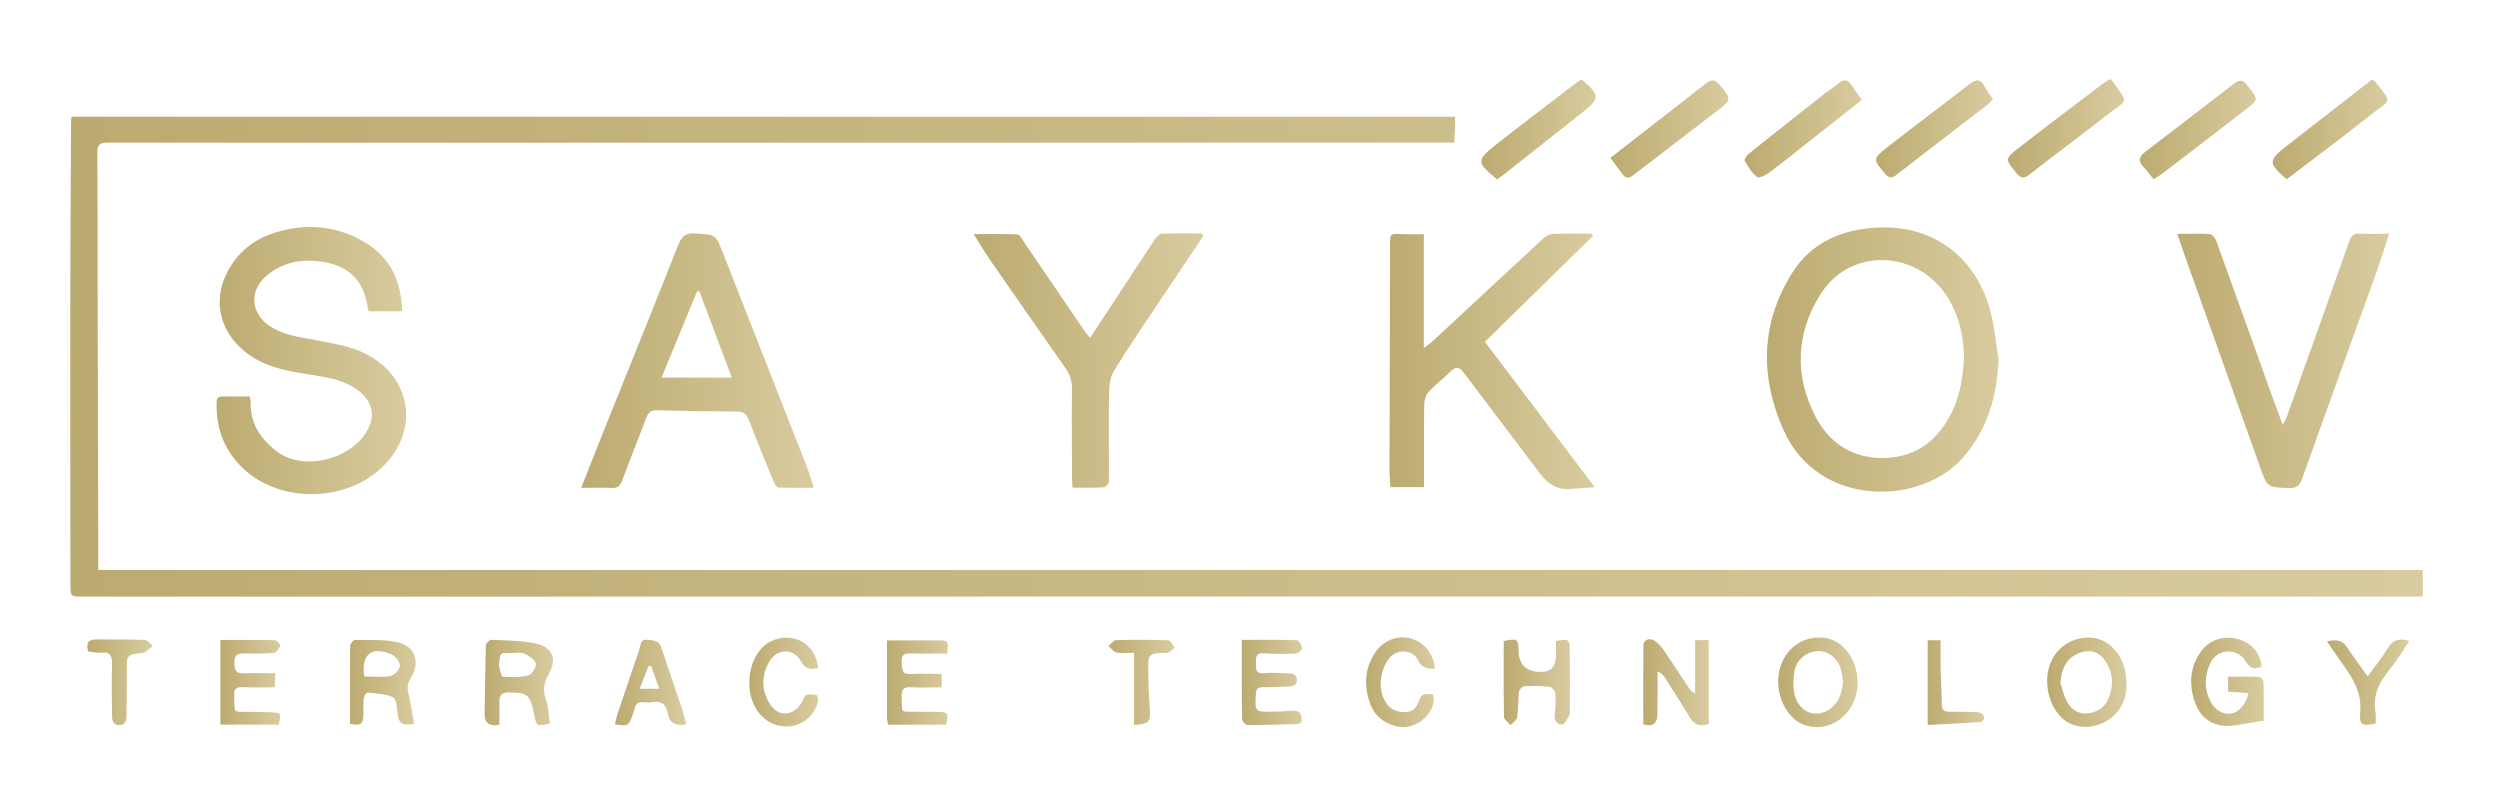 <svg width="1417" height="457" viewBox="0 0 1417 457" fill="none" xmlns="http://www.w3.org/2000/svg">
<g clip-path="url(#clip0_1217_91)">
<path d="M1373.21 323.03V338.11C1370.82 338.11 1368.7 338.11 1366.59 338.11C926.705 338.12 486.815 338.14 46.915 338.15C39.945 338.15 39.915 338.15 39.905 331.13C39.855 280.22 39.745 229.31 39.795 178.41C39.835 142.32 40.095 106.23 40.265 70.14C40.265 68.99 40.405 67.84 40.505 66.18H824.755C824.755 68.29 824.805 70.07 824.745 71.85C824.655 74.64 824.505 77.43 824.355 80.83C820.885 80.83 817.775 80.83 814.665 80.83C624.945 80.85 435.235 80.87 245.515 80.89C184.055 80.89 122.595 80.96 61.135 80.82C56.525 80.81 55.125 82.08 55.165 86.67C55.375 111.46 55.285 136.24 55.335 161.03C55.445 211.42 55.585 261.81 55.715 312.2C55.715 315.48 55.715 318.75 55.715 323.02H1373.22L1373.21 323.03Z" fill="url(#paint0_linear_1217_91)"/>
<path d="M1132.8 204C1131.83 224.57 1126.57 243.21 1112.98 258.97C1088.95 286.84 1030.78 287.98 1011.03 244.03C997.415 213.74 997.815 183.21 1015.94 154.5C1027.05 136.91 1044.71 129.81 1064.82 128.96C1096.74 127.61 1121.13 146.63 1128.69 178.53C1130.67 186.88 1131.46 195.5 1132.8 204ZM1113.2 202.34C1112.96 191.08 1110.76 180.52 1105.2 170.68C1088.77 141.65 1049.25 139.07 1031.79 166.87C1017.97 188.89 1016.92 212.89 1029.06 236.21C1037.21 251.85 1051.08 260.29 1068.99 259.56C1086.53 258.84 1098.68 249.15 1106.3 233.63C1111.15 223.74 1112.7 213.09 1113.2 202.34Z" fill="url(#paint1_linear_1217_91)"/>
<path d="M227.955 176.43H209.145C208.955 176.04 208.625 175.63 208.565 175.18C206.445 159.24 197.995 150.49 181.965 148.26C170.625 146.68 159.975 148.7 151.045 156.32C141.255 164.66 141.995 177.36 152.635 184.65C160.725 190.19 170.275 191.11 179.595 192.9C188.045 194.53 196.805 195.9 204.595 199.29C234.685 212.37 238.975 246.73 213.555 267.51C192.305 284.88 157.805 284.23 138.085 265.78C127.295 255.69 122.345 242.98 122.775 228.16C122.855 225.53 123.805 224.63 126.315 224.68C131.305 224.77 136.295 224.71 141.525 224.71C141.755 226.05 142.135 227.16 142.105 228.25C141.845 240.36 147.855 249 157.125 256.01C173.325 268.26 203.665 259 210.005 239.78C212.155 233.24 209.895 226.79 203.605 221.78C195.855 215.6 186.435 214.02 177.065 212.53C165.545 210.7 154.095 209.09 143.815 202.8C125.725 191.73 119.485 172.34 128.795 154.26C134.665 142.86 144.135 135.44 156.225 131.74C174.155 126.26 191.565 127.94 207.635 137.86C221.705 146.55 227.455 159.93 227.965 176.43H227.955Z" fill="url(#paint2_linear_1217_91)"/>
<path d="M903.865 276.06C898.065 276.52 893.625 277 889.175 277.2C881.995 277.53 876.995 273.89 872.845 268.36C858.575 249.35 844.095 230.49 829.865 211.45C827.235 207.93 825.235 207.44 822.045 210.65C818.055 214.65 813.455 218.07 809.665 222.22C808.105 223.93 807.275 226.9 807.245 229.32C807.035 244.77 807.135 260.23 807.135 276.11H788.055C787.875 272.6 787.565 269.35 787.575 266.1C787.645 223.7 787.755 181.3 787.895 138.89C787.915 132.25 787.985 132.35 794.495 132.69C798.435 132.9 802.395 132.73 807.025 132.73V197.35C809.755 195.16 811.435 193.96 812.935 192.57C833.525 173.43 854.055 154.24 874.705 135.17C876.165 133.82 878.415 132.66 880.345 132.58C887.635 132.28 894.945 132.46 902.255 132.46C902.485 132.86 902.705 133.27 902.935 133.67C882.545 153.66 862.145 173.66 841.645 193.76C862.445 221.28 882.845 248.27 903.865 276.08V276.06Z" fill="url(#paint3_linear_1217_91)"/>
<path d="M329.405 276.51C333.685 265.69 337.665 255.51 341.735 245.36C355.975 209.88 370.365 174.46 384.385 138.9C386.425 133.72 388.835 131.88 394.525 132.31C405.655 133.16 405.625 132.79 409.685 143.16C425.515 183.55 441.405 223.91 457.225 264.31C458.665 268 459.745 271.83 461.265 276.45C454.105 276.45 447.565 276.58 441.035 276.3C440.145 276.26 439.065 274.34 438.545 273.09C433.735 261.41 428.935 249.73 424.375 237.95C423.115 234.7 421.485 233.27 417.855 233.26C402.715 233.2 387.575 232.93 372.435 232.54C369.265 232.46 367.605 233.47 366.485 236.44C361.965 248.41 357.135 260.27 352.685 272.27C351.515 275.41 350.015 276.76 346.555 276.58C341.125 276.29 335.665 276.5 329.385 276.5L329.405 276.51ZM396.465 165.24C396.015 165.2 395.565 165.16 395.115 165.12C388.475 181.22 381.835 197.33 374.945 214.04H414.815C408.525 197.31 402.495 181.27 396.465 165.24Z" fill="url(#paint4_linear_1217_91)"/>
<path d="M1354.16 132.5C1351.62 140.24 1349.53 147.2 1347.08 154.03C1332.97 193.27 1318.71 232.46 1304.68 271.73C1303.33 275.52 1301.52 276.74 1297.49 276.62C1284.9 276.24 1285.1 276.35 1280.81 264.23C1266.68 224.29 1252.39 184.4 1238.17 144.49C1236.85 140.78 1235.63 137.02 1234.1 132.52C1240.66 132.52 1246.63 132.28 1252.56 132.7C1253.88 132.79 1255.62 134.99 1256.19 136.56C1266.73 165.61 1277.12 194.72 1287.56 223.81C1289.45 229.06 1291.43 234.28 1293.85 240.79C1295.02 238.51 1295.69 237.51 1296.08 236.41C1307.95 203.25 1319.85 170.1 1331.53 136.87C1332.67 133.62 1334.02 132.28 1337.44 132.43C1342.73 132.65 1348.03 132.49 1354.15 132.49L1354.16 132.5Z" fill="url(#paint5_linear_1217_91)"/>
<path d="M682.015 133.8C673.805 146.04 665.565 158.25 657.395 170.51C648.645 183.66 639.665 196.67 631.445 210.14C629.225 213.78 628.655 218.86 628.585 223.3C628.325 239.92 628.645 256.56 628.505 273.18C628.505 274.26 626.555 276.19 625.425 276.25C619.795 276.57 614.135 276.4 607.935 276.4C607.825 274.47 607.635 272.72 607.625 270.96C607.565 254.16 607.405 237.36 607.595 220.56C607.645 215.98 606.445 212.24 603.845 208.54C589.585 188.27 575.425 167.93 561.315 147.55C558.205 143.06 555.435 138.35 551.825 132.67C560.765 132.67 568.775 132.53 576.765 132.83C577.845 132.87 578.965 135.04 579.875 136.37C591.665 153.68 603.425 171.02 615.205 188.33C615.845 189.27 616.695 190.06 617.915 191.45C622.545 184.4 626.975 177.69 631.395 170.95C639.145 159.13 646.835 147.26 654.685 135.51C655.585 134.16 657.325 132.53 658.725 132.47C666.185 132.17 673.665 132.33 681.135 132.33L682.025 133.79L682.015 133.8Z" fill="url(#paint6_linear_1217_91)"/>
<path d="M1195.95 44.87C1196.69 45.39 1197.03 45.53 1197.21 45.78C1206.98 59.4 1205.96 55.95 1194.6 64.89C1179.97 76.41 1164.97 87.45 1150.29 98.91C1146.91 101.55 1145.07 100.82 1142.65 97.81C1136.59 90.25 1136.27 90.04 1143.69 84.24C1159.54 71.86 1175.64 59.79 1191.65 47.61C1192.95 46.62 1194.41 45.83 1195.93 44.87H1195.95Z" fill="url(#paint7_linear_1217_91)"/>
<path d="M1055.3 56.62C1049.29 61.35 1043.71 65.74 1038.13 70.14C1026.66 79.18 1015.27 88.33 1003.67 97.2C1001.45 98.9 997.225 101.23 995.995 100.36C992.925 98.18 990.815 94.47 988.875 91.05C988.485 90.36 990.225 87.92 991.485 86.91C1005.61 75.6 1019.81 64.39 1034.03 53.2C1036.77 51.05 1039.77 49.22 1042.44 46.99C1045.1 44.78 1047.18 45.13 1049.08 47.8C1051.08 50.59 1053.04 53.41 1055.3 56.62Z" fill="url(#paint8_linear_1217_91)"/>
<path d="M1220.66 101.61C1218.67 99.16 1216.98 96.75 1214.96 94.67C1211.72 91.34 1212.39 88.76 1215.84 86.12C1232.72 73.22 1249.58 60.3 1266.38 47.28C1269.44 44.9 1271.68 45.31 1273.77 48.34C1274.14 48.89 1274.59 49.38 1274.99 49.91C1279.9 56.47 1279.98 56.58 1273.55 61.55C1257.54 73.95 1241.45 86.25 1225.37 98.57C1224.08 99.56 1222.63 100.34 1220.67 101.59L1220.66 101.61Z" fill="url(#paint9_linear_1217_91)"/>
<path d="M848.545 101.69C836.835 92.07 836.695 90.82 847.935 81.98C863.105 70.05 878.495 58.4 893.805 46.65C894.575 46.06 895.455 45.63 896.155 45.21C896.715 45.45 897.075 45.51 897.315 45.72C906.925 54.18 906.875 55.82 896.925 63.68C882.165 75.34 867.435 87.02 852.675 98.68C851.385 99.7 850.005 100.63 848.545 101.69Z" fill="url(#paint10_linear_1217_91)"/>
<path d="M912.765 89.46C918.915 84.67 924.525 80.29 930.145 75.93C942.335 66.46 954.595 57.08 966.675 47.48C969.965 44.86 972.075 44.92 974.835 48.27C981.315 56.12 981.535 56.48 973.725 62.51C957.695 74.88 941.515 87.05 925.505 99.45C923.015 101.37 921.365 101.02 919.685 98.82C917.495 95.94 915.375 93 912.755 89.46H912.765Z" fill="url(#paint11_linear_1217_91)"/>
<path d="M1129.6 56.18C1128.5 57.34 1127.75 58.38 1126.77 59.13C1109.4 72.53 1091.97 85.85 1074.63 99.3C1072.04 101.31 1070.48 100.85 1068.46 98.48C1061.6 90.45 1061.39 89.96 1069.65 83.51C1085.1 71.44 1100.82 59.7 1116.29 47.66C1120.16 44.65 1122.75 44.58 1125.03 49.28C1126.17 51.62 1127.9 53.68 1129.59 56.19L1129.6 56.18Z" fill="url(#paint12_linear_1217_91)"/>
<path d="M1344.46 45.08C1345.38 45.67 1345.9 45.85 1346.19 46.22C1356.33 58.91 1355.01 56.14 1344.87 64.21C1328.9 76.91 1312.51 89.09 1296.28 101.49C1296 101.36 1295.64 101.28 1295.41 101.08C1285.71 92.56 1285.7 90.83 1295.58 83.12C1311.8 70.46 1328.06 57.84 1344.46 45.08Z" fill="url(#paint13_linear_1217_91)"/>
<path d="M931.415 410.59C931.415 395.62 931.325 380.7 931.475 365.79C931.505 362.36 935.285 361.14 938.525 363.6C940.465 365.07 942.045 367.13 943.435 369.16C948.025 375.88 952.455 382.71 956.965 389.48C957.835 390.79 958.795 392.05 960.815 393.06V362.84H968.495V410.33C964.155 411.74 960.665 411.4 958.015 406.96C953.425 399.26 948.545 391.73 943.725 384.17C942.805 382.72 941.605 381.46 939.515 380.51C939.515 385.55 939.515 390.59 939.515 395.63C939.515 398.77 939.525 401.92 939.455 405.06C939.335 409.85 937.145 412.12 931.415 410.58V410.59Z" fill="url(#paint14_linear_1217_91)"/>
<path d="M311.675 410.09C304.205 411.75 304.135 411.72 302.835 405.2C302.735 404.71 302.595 404.23 302.505 403.74C300.545 393.83 298.685 392.45 288.405 392.48C284.585 392.49 282.925 393.96 283.045 397.78C283.185 402.17 283.075 406.57 283.075 410.86C277.005 411.78 274.605 409.65 274.695 404.54C274.915 391.6 275.005 378.66 275.405 365.72C275.435 364.61 277.475 362.59 278.505 362.64C286.615 362.99 294.815 363.08 302.765 364.53C312.955 366.39 316.155 373.24 310.965 382.15C308.085 387.09 307.645 391.22 309.425 396.49C310.875 400.79 310.975 405.55 311.665 410.08L311.675 410.09ZM282.815 377.39C283.515 379.54 284.085 383.48 284.955 383.54C289.775 383.92 294.855 384.03 299.465 382.82C301.465 382.29 304.175 377.99 303.705 376.12C303.115 373.79 299.805 371.75 297.235 370.45C295.505 369.57 293.015 370.06 290.875 370.12C283.815 370.33 283.455 368.51 282.815 377.38V377.39Z" fill="url(#paint15_linear_1217_91)"/>
<path d="M1281.93 377.88C1277.79 379.78 1275.23 378.79 1272.69 374.63C1268.05 367.05 1256.97 367.57 1253.01 375.51C1249.55 382.47 1249.15 389.97 1252.71 397.17C1255.4 402.62 1259.86 405.13 1264.63 404.43C1268.93 403.79 1273.07 399.19 1274.45 392.9C1270.65 392.61 1266.94 392.32 1262.9 392.01V383.53C1268.93 383.53 1274.85 383.41 1280.76 383.67C1281.58 383.71 1282.95 385.62 1282.98 386.69C1283.17 394.31 1283.08 401.94 1283.08 408.46C1276.55 409.5 1270.98 410.55 1265.36 411.25C1255.28 412.5 1247.32 407.58 1244.05 397.96C1240.52 387.58 1241.18 377.54 1248.03 368.63C1252.99 362.17 1261.36 359.98 1269.2 362.47C1276.64 364.83 1281.26 370.43 1281.92 377.91L1281.93 377.88Z" fill="url(#paint16_linear_1217_91)"/>
<path d="M198.365 410.18C198.365 395.15 198.305 380.57 198.485 365.98C198.495 364.85 200.195 362.76 201.095 362.77C209.035 362.85 217.145 362.38 224.855 363.87C235.115 365.85 238.595 375.41 232.895 384.17C230.755 387.46 230.675 390.28 231.645 393.92C233.075 399.3 233.685 404.9 234.655 410.42C227.575 411.24 225.935 409.85 225.295 404.12C224.945 400.96 224.595 396.01 222.735 395.16C218.405 393.18 213.165 393.06 208.265 392.55C207.665 392.49 206.345 394.59 206.195 395.78C205.855 398.56 206.055 401.41 206.005 404.23C205.895 410.66 204.615 411.6 198.375 410.18H198.365ZM206.775 383.43C211.615 383.43 216.665 384.06 221.415 383.15C223.595 382.73 226.675 379.31 226.675 377.24C226.675 375.04 223.985 371.74 221.695 370.8C210.695 366.31 205.055 370.72 206.295 382.3C206.325 382.61 206.545 382.91 206.765 383.43H206.775Z" fill="url(#paint17_linear_1217_91)"/>
<path d="M1052.89 387.1C1052.87 404.45 1036.89 416.57 1021.93 410.56C1012.11 406.62 1005.88 392.75 1008.45 380.53C1011.09 367.98 1021.44 360.19 1033.78 361.48C1044.6 362.61 1052.9 373.74 1052.89 387.1ZM1044.75 386.69C1044.28 384.04 1044.06 381.71 1043.44 379.49C1041.66 373.14 1036.38 368.97 1030.47 369.04C1024.18 369.12 1018.28 373.84 1017.1 380.37C1016.46 383.9 1016.36 387.66 1016.74 391.23C1017.54 398.59 1022.35 403.84 1028.2 404.43C1034.33 405.04 1040.6 400.83 1043.05 394.13C1043.95 391.68 1044.24 389 1044.75 386.69Z" fill="url(#paint18_linear_1217_91)"/>
<path d="M1205.35 388.28C1205.43 407.2 1186.06 416.45 1172.88 409.89C1162.38 404.66 1157.19 387.74 1162.27 375.6C1166.28 366.03 1175.85 360.43 1186.35 361.51C1195.2 362.43 1202.98 370.77 1204.72 381.33C1205.1 383.62 1205.15 385.96 1205.35 388.27V388.28ZM1167.84 387C1169.03 390.56 1169.75 394.36 1171.52 397.61C1173.83 401.85 1177.6 404.77 1182.83 404.39C1188.37 403.98 1192.74 401.23 1194.96 396.13C1198.4 388.25 1197.68 380.54 1192.46 373.57C1189.34 369.4 1185 368.22 1180.04 369.64C1172.36 371.85 1168.55 377.62 1167.84 387Z" fill="url(#paint19_linear_1217_91)"/>
<path d="M156.055 381.58C155.915 384.58 155.815 386.65 155.675 389.55C149.445 389.55 143.515 389.75 137.615 389.48C133.965 389.31 132.555 390.33 132.735 394.18C133.225 405 131.385 403.31 142.025 403.48C145.845 403.54 149.675 403.53 153.495 403.75C159.455 404.09 159.495 404.23 157.975 410.72H124.915V362.72C135.325 362.72 145.575 362.61 155.825 362.87C156.945 362.9 159.145 365.53 158.905 366.07C158.175 367.69 156.565 369.91 155.125 370.04C149.515 370.55 143.825 370.52 138.185 370.36C134.365 370.25 132.815 371.57 132.875 375.53C132.935 379.11 133.185 381.76 137.775 381.62C143.565 381.44 149.365 381.58 156.075 381.58H156.055Z" fill="url(#paint20_linear_1217_91)"/>
<path d="M852.325 363.34C860.035 361.69 860.565 362.07 860.725 368.79C860.905 376.643 864.968 380.657 872.915 380.83C878.902 380.963 881.895 378.05 881.895 372.09C881.895 369.14 881.895 366.18 881.895 363.33C889.115 361.88 889.715 362.26 889.755 368.81C889.835 380.12 889.785 391.43 889.785 402.75C889.785 403.58 890.025 404.6 889.645 405.21C888.375 407.22 886.895 410.64 885.435 410.67C882.505 410.73 880.795 408.32 881.235 404.74C881.725 400.79 881.875 396.75 881.555 392.8C881.455 391.5 879.555 389.42 878.315 389.29C873.535 388.77 868.665 388.7 863.855 388.95C862.785 389 861.085 390.94 860.945 392.16C860.395 396.93 860.645 401.81 859.945 406.55C859.705 408.17 857.525 409.51 856.235 410.97C854.925 409.48 852.505 408.01 852.475 406.49C852.185 392.07 852.305 377.64 852.305 363.34H852.325Z" fill="url(#paint21_linear_1217_91)"/>
<path d="M502.725 362.99C513.845 362.99 523.635 362.97 533.425 362.99C539.065 363.01 536.645 366.97 537.015 370.42C529.945 370.42 523.185 370.55 516.435 370.37C512.835 370.27 510.715 370.94 511.065 375.25C511.355 378.81 510.695 382.35 516.245 382.03C521.995 381.7 527.775 381.96 533.765 381.96V389.6C527.915 389.6 522.145 389.86 516.415 389.51C512.155 389.25 510.845 390.84 511.035 394.9C511.505 404.87 509.785 403.2 519.525 403.42C523.345 403.5 527.175 403.41 531.005 403.48C537.435 403.61 537.705 403.99 536.225 410.74H503.365C503.125 409.4 502.765 408.29 502.755 407.18C502.715 392.59 502.725 378 502.725 362.99Z" fill="url(#paint22_linear_1217_91)"/>
<path d="M703.865 362.67C714.525 362.67 724.785 362.52 735.025 362.88C736.155 362.92 737.805 365.75 737.995 367.43C738.095 368.33 735.655 370.38 734.285 370.44C728.305 370.71 722.295 370.7 716.325 370.3C711.575 369.98 711.835 372.77 711.875 375.95C711.915 379.08 711.555 381.97 716.355 381.56C720.815 381.18 725.345 381.42 729.825 381.63C732.245 381.74 735.035 381.72 735.025 385.47C735.015 388.94 732.445 388.96 730.175 389.09C725.355 389.37 720.535 389.54 715.705 389.52C712.925 389.51 711.995 390.58 711.825 393.33C711.235 403.41 711.235 403.54 721.095 403.38C724.755 403.32 728.425 403.2 732.065 402.85C735.195 402.55 737.165 403.29 737.745 406.73C738.415 410.66 735.355 410.37 733.355 410.45C724.565 410.81 715.755 410.99 706.965 410.88C705.915 410.87 703.995 408.75 703.985 407.59C703.775 392.99 703.855 378.39 703.855 362.67H703.865Z" fill="url(#paint23_linear_1217_91)"/>
<path d="M388.975 410.58C382.945 411.55 379.445 409.83 378.565 404.53C377.645 399.04 374.675 396.94 369.235 398.06C367.955 398.32 366.555 398.28 365.265 398.06C361.995 397.49 360.225 398.79 359.615 401.99C359.395 403.12 358.905 404.2 358.525 405.3C356.395 411.49 355.915 411.76 348.555 410.5C349.015 408.6 349.335 406.69 349.935 404.87C354.135 392.28 358.375 379.71 362.665 367.15C363.345 365.14 363.095 362.24 366.715 362.64C370.025 363.01 373.415 362.74 374.795 366.91C378.695 378.72 382.765 390.48 386.695 402.28C387.565 404.89 388.165 407.59 388.975 410.57V410.58ZM369.095 377.55C368.595 377.55 368.085 377.55 367.585 377.55C366.005 381.59 364.415 385.64 362.555 390.38H373.695C372.015 385.68 370.555 381.61 369.095 377.54V377.55Z" fill="url(#paint24_linear_1217_91)"/>
<path d="M813.276 379.01C808.796 379.25 805.716 378.4 803.676 374.13C800.746 368 791.776 367.59 787.526 373.02C782.026 380.05 781.016 390.18 785.006 397.33C787.556 401.89 791.456 403.72 796.556 403.64C801.286 403.56 803.296 400.38 804.536 396.64C806.006 392.24 809.276 393.52 812.256 393.57C814.796 403.2 803.386 413.9 792.686 411.89C784.536 410.36 778.756 405.61 776.176 397.67C772.926 387.65 773.706 377.95 779.966 369.16C784.546 362.72 792.706 359.84 799.776 361.89C807.326 364.07 812.696 370.71 813.266 379.02L813.276 379.01Z" fill="url(#paint25_linear_1217_91)"/>
<path d="M463.696 378.6C459.606 379.58 456.596 379.46 454.056 374.88C449.896 367.37 440.706 367.39 436.246 374.71C431.686 382.21 431.426 390.29 435.716 397.97C440.556 406.63 449.356 406.54 454.476 398.12C455.336 396.71 455.776 394.43 456.946 393.98C458.776 393.29 461.146 393.54 463.116 394.05C463.586 394.17 463.816 397.03 463.416 398.42C459.376 412.28 442.166 416.34 431.826 405.94C420.116 394.16 423.376 369.62 437.496 363.26C449.756 357.74 462.536 365.11 463.696 378.61V378.6Z" fill="url(#paint26_linear_1217_91)"/>
<path d="M1318.92 363.53C1324.41 362.19 1327.84 362.93 1330.54 367.18C1333.9 372.48 1337.8 377.44 1342.02 383.32C1346.19 377.57 1350.19 372.76 1353.36 367.46C1356.13 362.81 1359.57 361.47 1365.52 363.27C1363.58 366.33 1361.88 369.24 1359.96 371.99C1357.48 375.53 1354.88 378.99 1352.23 382.4C1347.28 388.76 1345.05 395.76 1346.44 403.85C1346.8 405.92 1346.49 408.1 1346.49 410.18C1338.61 411.64 1337.18 410.88 1337.79 403.44C1338.69 392.55 1333.54 384.29 1327.62 376.11C1324.8 372.22 1322.15 368.22 1318.93 363.54L1318.92 363.53Z" fill="url(#paint27_linear_1217_91)"/>
<path d="M49.925 369.22C48.525 364.14 50.445 362.38 54.765 362.42C63.865 362.51 72.965 362.34 82.045 362.71C83.615 362.77 85.105 364.97 86.625 366.18C85.005 367.43 83.395 368.69 81.755 369.91C81.525 370.08 81.105 370.02 80.775 370.06C71.685 371.1 71.815 371.1 71.905 380.5C71.995 388.96 71.815 397.42 71.655 405.87C71.605 408.45 71.165 410.96 67.645 411C64.095 411.04 63.575 408.4 63.535 405.93C63.365 396.15 63.245 386.37 63.485 376.59C63.595 371.99 62.785 369.27 57.325 369.92C54.935 370.21 52.435 369.49 49.915 369.23L49.925 369.22Z" fill="url(#paint28_linear_1217_91)"/>
<path d="M642.805 410.95V369.99C638.935 369.99 635.735 370.41 632.735 369.82C631.085 369.5 629.785 367.46 628.325 366.2C629.705 365.02 631.055 362.86 632.465 362.82C642.425 362.55 652.405 362.57 662.365 362.95C663.575 363 664.685 365.74 665.835 367.24C664.605 368.16 663.385 369.1 662.125 369.97C661.895 370.13 661.475 369.99 661.145 370C650.805 370.33 650.695 370.33 650.825 380.98C650.905 387.79 651.165 394.6 651.685 401.39C652.285 409.18 651.655 410.1 642.815 410.95H642.805Z" fill="url(#paint29_linear_1217_91)"/>
<path d="M1099.93 362.89C1099.93 368.81 1099.83 374.41 1099.96 380.02C1100.1 386.48 1100.59 392.94 1100.62 399.4C1100.63 402.59 1102.14 403.4 1104.89 403.4C1109.71 403.4 1114.52 403.46 1119.34 403.6C1120.64 403.64 1122.09 403.78 1123.17 404.4C1123.96 404.86 1124.73 406.21 1124.65 407.09C1124.58 407.88 1123.39 409.17 1122.63 409.22C1112.73 409.89 1102.81 410.38 1092.61 410.94V362.9H1099.95L1099.93 362.89Z" fill="url(#paint30_linear_1217_91)"/>
</g>
<defs>
<linearGradient id="paint0_linear_1217_91" x1="39.782" y1="202.165" x2="1373.22" y2="202.165" gradientUnits="userSpaceOnUse">
<stop stop-color="#BCAB70"/>
<stop offset="1" stop-color="#D8CB9F"/>
</linearGradient>
<linearGradient id="paint1_linear_1217_91" x1="1001.5" y1="203.788" x2="1132.8" y2="203.788" gradientUnits="userSpaceOnUse">
<stop stop-color="#BCAB70"/>
<stop offset="1" stop-color="#D8CB9F"/>
</linearGradient>
<linearGradient id="paint2_linear_1217_91" x1="122.749" y1="204.373" x2="230.187" y2="204.373" gradientUnits="userSpaceOnUse">
<stop stop-color="#BCAB70"/>
<stop offset="1" stop-color="#D8CB9F"/>
</linearGradient>
<linearGradient id="paint3_linear_1217_91" x1="787.575" y1="204.814" x2="903.865" y2="204.814" gradientUnits="userSpaceOnUse">
<stop stop-color="#BCAB70"/>
<stop offset="1" stop-color="#D8CB9F"/>
</linearGradient>
<linearGradient id="paint4_linear_1217_91" x1="329.385" y1="204.423" x2="461.265" y2="204.423" gradientUnits="userSpaceOnUse">
<stop stop-color="#BCAB70"/>
<stop offset="1" stop-color="#D8CB9F"/>
</linearGradient>
<linearGradient id="paint5_linear_1217_91" x1="1234.1" y1="204.524" x2="1354.16" y2="204.524" gradientUnits="userSpaceOnUse">
<stop stop-color="#BCAB70"/>
<stop offset="1" stop-color="#D8CB9F"/>
</linearGradient>
<linearGradient id="paint6_linear_1217_91" x1="551.825" y1="204.366" x2="682.025" y2="204.366" gradientUnits="userSpaceOnUse">
<stop stop-color="#BCAB70"/>
<stop offset="1" stop-color="#D8CB9F"/>
</linearGradient>
<linearGradient id="paint7_linear_1217_91" x1="1138.11" y1="72.702" x2="1203.89" y2="72.702" gradientUnits="userSpaceOnUse">
<stop stop-color="#BCAB70"/>
<stop offset="1" stop-color="#D8CB9F"/>
</linearGradient>
<linearGradient id="paint8_linear_1217_91" x1="988.819" y1="73.044" x2="1055.3" y2="73.044" gradientUnits="userSpaceOnUse">
<stop stop-color="#BCAB70"/>
<stop offset="1" stop-color="#D8CB9F"/>
</linearGradient>
<linearGradient id="paint9_linear_1217_91" x1="1212.85" y1="73.677" x2="1278.53" y2="73.677" gradientUnits="userSpaceOnUse">
<stop stop-color="#BCAB70"/>
<stop offset="1" stop-color="#D8CB9F"/>
</linearGradient>
<linearGradient id="paint10_linear_1217_91" x1="839.632" y1="73.45" x2="904.456" y2="73.45" gradientUnits="userSpaceOnUse">
<stop stop-color="#BCAB70"/>
<stop offset="1" stop-color="#D8CB9F"/>
</linearGradient>
<linearGradient id="paint11_linear_1217_91" x1="912.755" y1="73.163" x2="979.644" y2="73.163" gradientUnits="userSpaceOnUse">
<stop stop-color="#BCAB70"/>
<stop offset="1" stop-color="#D8CB9F"/>
</linearGradient>
<linearGradient id="paint12_linear_1217_91" x1="1063.38" y1="73.058" x2="1129.6" y2="73.058" gradientUnits="userSpaceOnUse">
<stop stop-color="#BCAB70"/>
<stop offset="1" stop-color="#D8CB9F"/>
</linearGradient>
<linearGradient id="paint13_linear_1217_91" x1="1288.16" y1="73.285" x2="1353.17" y2="73.285" gradientUnits="userSpaceOnUse">
<stop stop-color="#BCAB70"/>
<stop offset="1" stop-color="#D8CB9F"/>
</linearGradient>
<linearGradient id="paint14_linear_1217_91" x1="931.389" y1="386.688" x2="968.495" y2="386.688" gradientUnits="userSpaceOnUse">
<stop stop-color="#BCAB70"/>
<stop offset="1" stop-color="#D8CB9F"/>
</linearGradient>
<linearGradient id="paint15_linear_1217_91" x1="274.692" y1="386.854" x2="313.416" y2="386.854" gradientUnits="userSpaceOnUse">
<stop stop-color="#BCAB70"/>
<stop offset="1" stop-color="#D8CB9F"/>
</linearGradient>
<linearGradient id="paint16_linear_1217_91" x1="1241.95" y1="386.455" x2="1283.1" y2="386.455" gradientUnits="userSpaceOnUse">
<stop stop-color="#BCAB70"/>
<stop offset="1" stop-color="#D8CB9F"/>
</linearGradient>
<linearGradient id="paint17_linear_1217_91" x1="198.355" y1="386.757" x2="235.626" y2="386.757" gradientUnits="userSpaceOnUse">
<stop stop-color="#BCAB70"/>
<stop offset="1" stop-color="#D8CB9F"/>
</linearGradient>
<linearGradient id="paint18_linear_1217_91" x1="1007.87" y1="386.73" x2="1052.89" y2="386.73" gradientUnits="userSpaceOnUse">
<stop stop-color="#BCAB70"/>
<stop offset="1" stop-color="#D8CB9F"/>
</linearGradient>
<linearGradient id="paint19_linear_1217_91" x1="1160.31" y1="386.684" x2="1205.36" y2="386.684" gradientUnits="userSpaceOnUse">
<stop stop-color="#BCAB70"/>
<stop offset="1" stop-color="#D8CB9F"/>
</linearGradient>
<linearGradient id="paint20_linear_1217_91" x1="124.915" y1="386.709" x2="158.923" y2="386.709" gradientUnits="userSpaceOnUse">
<stop stop-color="#BCAB70"/>
<stop offset="1" stop-color="#D8CB9F"/>
</linearGradient>
<linearGradient id="paint21_linear_1217_91" x1="852.28" y1="386.745" x2="889.86" y2="386.745" gradientUnits="userSpaceOnUse">
<stop stop-color="#BCAB70"/>
<stop offset="1" stop-color="#D8CB9F"/>
</linearGradient>
<linearGradient id="paint22_linear_1217_91" x1="502.724" y1="386.861" x2="537.223" y2="386.861" gradientUnits="userSpaceOnUse">
<stop stop-color="#BCAB70"/>
<stop offset="1" stop-color="#D8CB9F"/>
</linearGradient>
<linearGradient id="paint23_linear_1217_91" x1="703.84" y1="386.776" x2="737.998" y2="386.776" gradientUnits="userSpaceOnUse">
<stop stop-color="#BCAB70"/>
<stop offset="1" stop-color="#D8CB9F"/>
</linearGradient>
<linearGradient id="paint24_linear_1217_91" x1="348.555" y1="386.853" x2="388.975" y2="386.853" gradientUnits="userSpaceOnUse">
<stop stop-color="#BCAB70"/>
<stop offset="1" stop-color="#D8CB9F"/>
</linearGradient>
<linearGradient id="paint25_linear_1217_91" x1="774.296" y1="386.687" x2="813.276" y2="386.687" gradientUnits="userSpaceOnUse">
<stop stop-color="#BCAB70"/>
<stop offset="1" stop-color="#D8CB9F"/>
</linearGradient>
<linearGradient id="paint26_linear_1217_91" x1="424.688" y1="386.601" x2="463.696" y2="386.601" gradientUnits="userSpaceOnUse">
<stop stop-color="#BCAB70"/>
<stop offset="1" stop-color="#D8CB9F"/>
</linearGradient>
<linearGradient id="paint27_linear_1217_91" x1="1318.92" y1="386.645" x2="1365.52" y2="386.645" gradientUnits="userSpaceOnUse">
<stop stop-color="#BCAB70"/>
<stop offset="1" stop-color="#D8CB9F"/>
</linearGradient>
<linearGradient id="paint28_linear_1217_91" x1="49.474" y1="386.71" x2="86.625" y2="386.71" gradientUnits="userSpaceOnUse">
<stop stop-color="#BCAB70"/>
<stop offset="1" stop-color="#D8CB9F"/>
</linearGradient>
<linearGradient id="paint29_linear_1217_91" x1="628.325" y1="386.794" x2="665.835" y2="386.794" gradientUnits="userSpaceOnUse">
<stop stop-color="#BCAB70"/>
<stop offset="1" stop-color="#D8CB9F"/>
</linearGradient>
<linearGradient id="paint30_linear_1217_91" x1="1092.61" y1="386.915" x2="1124.65" y2="386.915" gradientUnits="userSpaceOnUse">
<stop stop-color="#BCAB70"/>
<stop offset="1" stop-color="#D8CB9F"/>
</linearGradient>
<clipPath id="clip0_1217_91">
<rect width="1333.43" height="367.26" fill="white" transform="translate(39.785 44.87)"/>
</clipPath>
</defs>
</svg>
